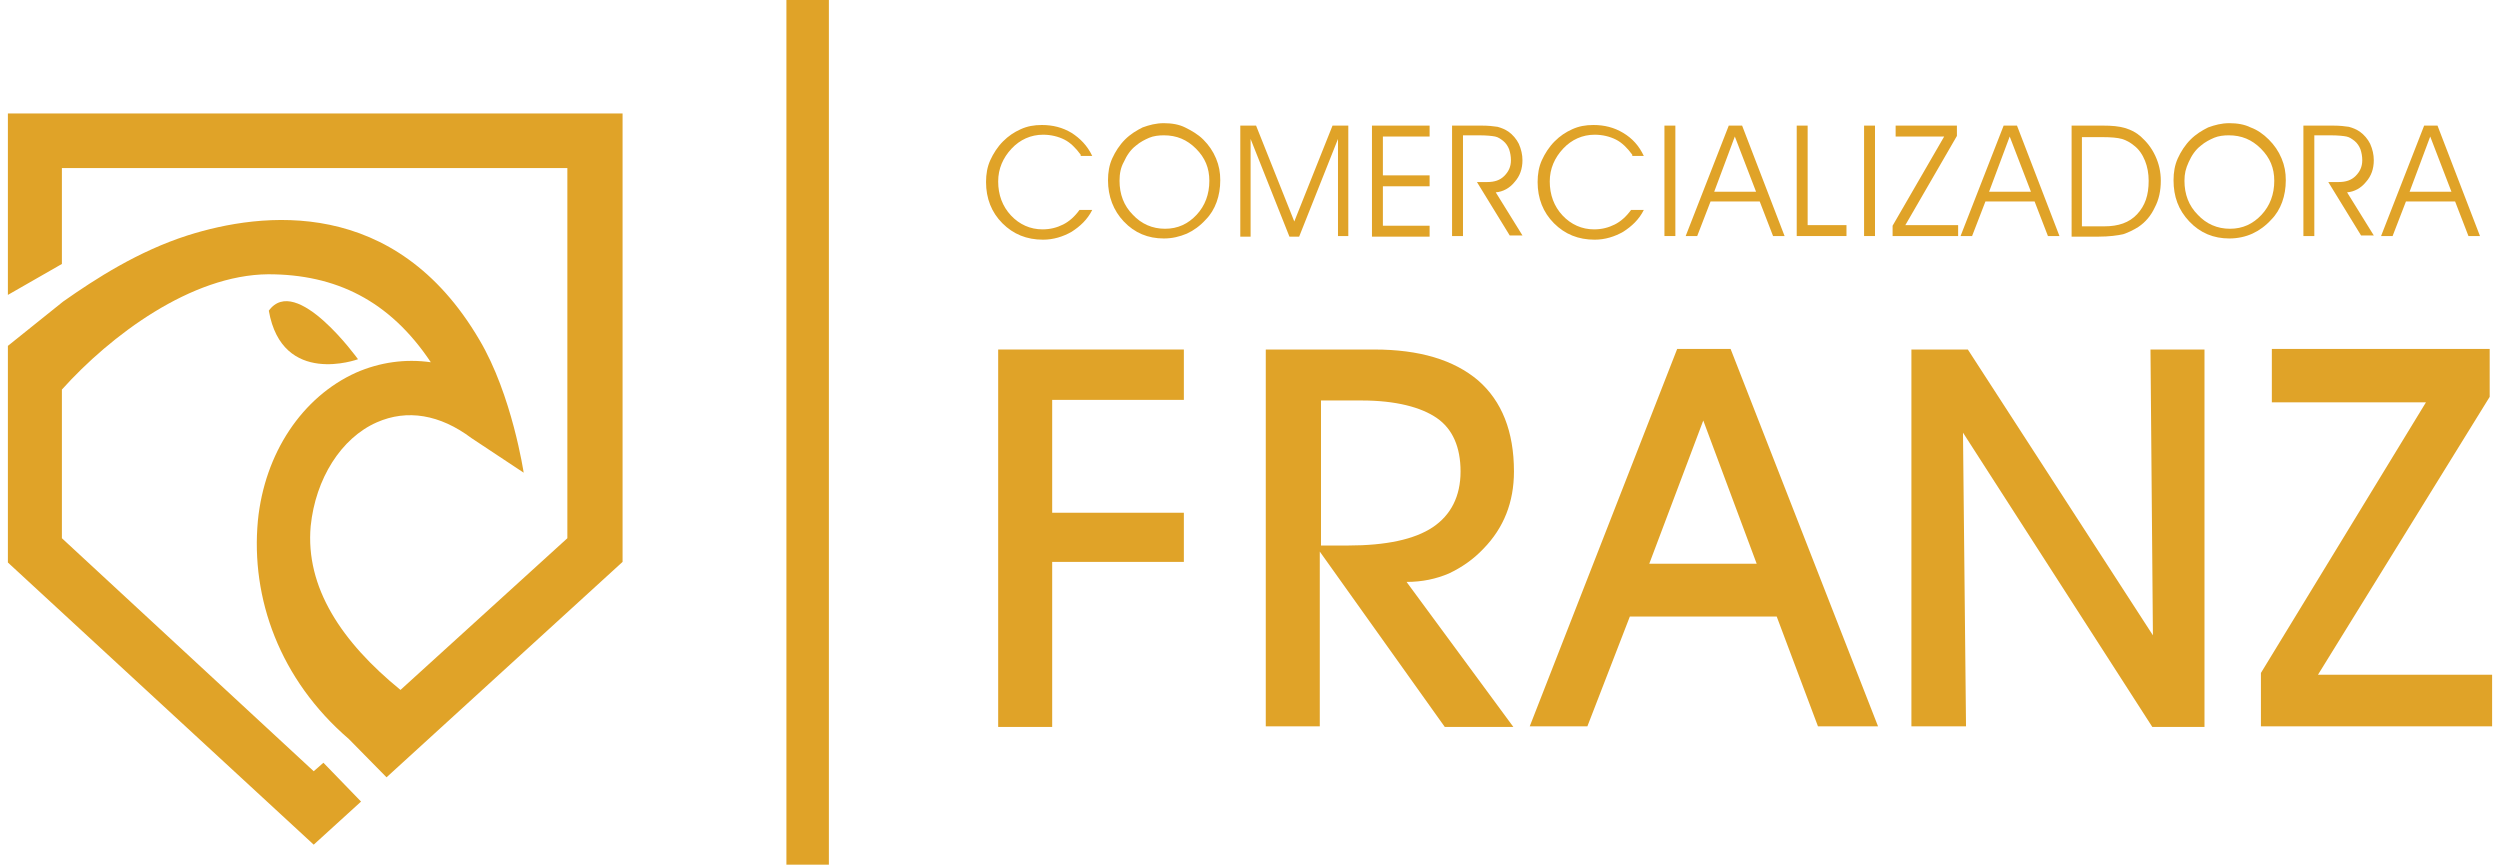 <?xml version="1.0" encoding="utf-8"?>
<!-- Generator: Adobe Illustrator 22.1.0, SVG Export Plug-In . SVG Version: 6.00 Build 0)  -->
<svg version="1.1" id="Capa_1" xmlns="http://www.w3.org/2000/svg" xmlns:xlink="http://www.w3.org/1999/xlink" x="0px" y="0px"
	 viewBox="0 0 412 142.5" style="enable-background:new 0 0 412 142.5;" xml:space="preserve">
<style type="text/css">
	.st0{fill:#E0A328;}
</style>
<g>
	<g>
		<g>
			<path class="st0" d="M44.3,51.2c2.2,12.6,14.7,8,14.7,8S48.8,45,44.3,51.2z"/>
		</g>
		<g>
			<path class="st0" d="M1.3,18.7v29.9l8.9-5.1V27.7h83.3v61l-27.5,25c-9.7-7.9-15.7-16.9-14.8-27c0.8-7.8,5-14.5,10.9-17.1
				c5-2.2,10.4-1.3,15.6,2.6l8.6,5.7c0,0-1.9-12.8-7.3-21.9C65.1,32.3,43.2,34.9,30.9,38.8c-8.1,2.6-15.1,7.1-20.5,10.9l-9.1,7.3
				v35.7l50.4,46.5l7.8-7.1l-6.2-6.4l-1.6,1.4L10.2,88.7V64.2c8-8.9,21.3-18.9,34-19c11.1,0,20,4.3,26.8,14.5
				c-4.2-0.6-8.4,0-12.3,1.7c-8.9,4-15.1,13.3-16.2,24.4c-1.2,12.8,3.6,26.2,15,36l6.2,6.3l38.9-35.5V18.7H1.3z"/>
		</g>
	</g>
	<g>
		<path class="st0" d="M164.5,119.7V57.6h30.6v8.3h-21.7v18.6h21.7v8.1h-21.7v27.2H164.5z"/>
		<path class="st0" d="M217.6,119.7h-9V57.6h17.9c7.4,0,13.1,1.7,17.1,5.1c3.9,3.4,5.9,8.4,5.9,15c0,5.1-1.7,9.3-5,12.7
			c-1.7,1.8-3.6,3.1-5.7,4.1c-2.1,0.9-4.4,1.4-7,1.4l17.6,23.9l-11.3,0l-20.6-28.9V119.7z M217.6,89.9h4.6c6.2,0,10.9-1,13.9-3
			c3-2,4.6-5.1,4.6-9.2c0-4-1.3-7-3.9-8.8S230,66,224.4,66h-6.7V89.9z"/>
		<path class="st0" d="M268.6,101.6l-7,18.1l-9.5,0l24.3-62.2h8.8l24.3,62.2l-9.9,0l-6.8-18.1H268.6z M289.5,92.9l-8.8-23.6
			l-8.9,23.6H289.5z"/>
		<path class="st0" d="M324,119.7h-9V57.6l9.3,0l30.5,47.1l-0.4-47.1h8.9v62.2l-8.6,0l-31.2-48.5L324,119.7z"/>
		<path class="st0" d="M410.7,119.7h-38.1l0-8.8l27.2-44.6h-25.4v-8.8h35.9v7.9L382,111.2h28.7V119.7z"/>
	</g>
	<g>
		<path class="st0" d="M178.1,25.5c-0.8-1.1-1.7-2-2.7-2.5c-1-0.5-2.2-0.8-3.5-0.8c-2,0-3.8,0.8-5.2,2.3c-1.4,1.5-2.2,3.3-2.2,5.4
			c0,2.2,0.7,4.1,2.1,5.6c1.4,1.5,3.2,2.3,5.2,2.3c1.3,0,2.4-0.3,3.4-0.8c1-0.5,1.9-1.3,2.7-2.4h2.1c-0.8,1.6-2,2.7-3.4,3.6
			c-1.4,0.8-3,1.3-4.7,1.3c-2.7,0-4.9-0.9-6.7-2.7s-2.7-4.1-2.7-6.8c0-1.3,0.2-2.5,0.7-3.6c0.5-1.1,1.2-2.2,2.1-3.1
			c0.9-0.9,1.8-1.5,2.9-2s2.2-0.7,3.5-0.7c1.8,0,3.4,0.4,4.9,1.3c1.4,0.9,2.6,2.1,3.4,3.8H178.1z"/>
		<path class="st0" d="M182.6,29.7c0-1.3,0.2-2.5,0.7-3.6c0.5-1.1,1.2-2.2,2.1-3.1c0.9-0.9,1.9-1.5,2.9-2c1.1-0.4,2.2-0.7,3.5-0.7
			c1.3,0,2.5,0.2,3.5,0.7s2.1,1.1,3,2c0.9,0.9,1.6,1.9,2.1,3.1s0.7,2.3,0.7,3.6c0,1.3-0.2,2.5-0.6,3.6c-0.4,1.1-1,2.1-1.8,2.9
			c-0.9,1-2,1.8-3.1,2.3c-1.2,0.5-2.4,0.8-3.8,0.8c-2.6,0-4.8-0.9-6.6-2.8C183.5,34.7,182.6,32.4,182.6,29.7z M184.5,29.8
			c0,2.2,0.7,4.1,2.2,5.6c1.4,1.5,3.2,2.3,5.3,2.3c2.1,0,3.8-0.8,5.2-2.3c1.4-1.5,2.1-3.4,2.1-5.6c0-2.1-0.7-3.8-2.2-5.3
			s-3.2-2.2-5.3-2.2c-0.8,0-1.7,0.1-2.4,0.4s-1.5,0.7-2.2,1.3c-0.9,0.7-1.5,1.6-2,2.7C184.7,27.6,184.5,28.6,184.5,29.8z"/>
		<path class="st0" d="M204.4,38.9V20.7h2.6l6.3,15.8l6.3-15.8h2.6v18.2h-1.7V22.9l-6.4,16.1h-1.6l-6.4-16.1v16.1H204.4z"/>
		<path class="st0" d="M227.9,28.9h7.7v1.8h-7.7v6.5h7.7v1.8h-9.5V20.7h9.5v1.8h-7.7V28.9z"/>
		<path class="st0" d="M241.1,22.5v16.4h-1.8V20.7h4.9c1.1,0,1.9,0.1,2.6,0.2c0.7,0.2,1.2,0.4,1.8,0.8c0.7,0.5,1.3,1.2,1.7,2
			c0.4,0.9,0.6,1.8,0.6,2.7c0,1.4-0.4,2.6-1.3,3.6c-0.8,1-1.9,1.6-3.1,1.7l4.4,7.1h-2.1l-5.4-8.8h1.7c1.2,0,2.1-0.3,2.8-1
			s1.1-1.5,1.1-2.6c0-0.6-0.1-1.2-0.3-1.8c-0.2-0.5-0.5-1-1-1.4c-0.4-0.3-0.8-0.6-1.3-0.7c-0.5-0.1-1.4-0.2-2.7-0.2H241.1z"/>
		<path class="st0" d="M269,25.5c-0.8-1.1-1.7-2-2.7-2.5c-1-0.5-2.2-0.8-3.5-0.8c-2,0-3.8,0.8-5.2,2.3c-1.4,1.5-2.2,3.3-2.2,5.4
			c0,2.2,0.7,4.1,2.1,5.6c1.4,1.5,3.2,2.3,5.2,2.3c1.3,0,2.4-0.3,3.4-0.8c1-0.5,1.9-1.3,2.7-2.4h2.1c-0.8,1.6-2,2.7-3.4,3.6
			c-1.4,0.8-3,1.3-4.7,1.3c-2.7,0-4.9-0.9-6.7-2.7s-2.7-4.1-2.7-6.8c0-1.3,0.2-2.5,0.7-3.6c0.5-1.1,1.2-2.2,2.1-3.1
			c0.9-0.9,1.8-1.5,2.9-2s2.2-0.7,3.5-0.7c1.8,0,3.4,0.4,4.9,1.3s2.6,2.1,3.4,3.8H269z"/>
		<path class="st0" d="M276.1,38.9h-1.8V20.7h1.8V38.9z"/>
		<path class="st0" d="M279.7,38.9h-1.9l7.1-18.2h2.2l7,18.2h-1.9l-2.2-5.7h-8.1L279.7,38.9z M289.4,31.6l-3.5-9.1l-3.4,9.1H289.4z"
			/>
		<path class="st0" d="M304.3,38.9h-8.2V20.7h1.8v16.4h6.4V38.9z"/>
		<path class="st0" d="M309,38.9h-1.8V20.7h1.8V38.9z"/>
		<path class="st0" d="M320.4,22.5h-8v-1.8h10.1v1.7l-8.5,14.7h8.7v1.8h-10.8v-1.7L320.4,22.5z"/>
		<path class="st0" d="M325,38.9h-1.9l7.1-18.2h2.2l7,18.2h-1.9l-2.2-5.7h-8.1L325,38.9z M334.7,31.6l-3.5-9.1l-3.4,9.1H334.7z"/>
		<path class="st0" d="M341.4,20.7h5.2c1.4,0,2.6,0.1,3.6,0.4s1.8,0.7,2.6,1.4c1,0.9,1.8,1.9,2.4,3.2c0.6,1.3,0.9,2.6,0.9,4.1
			c0,1.6-0.3,3.1-1,4.4c-0.6,1.3-1.5,2.4-2.7,3.2c-0.8,0.5-1.6,0.9-2.5,1.2c-0.9,0.2-2.3,0.4-4.1,0.4h-4.4V20.7z M343.1,22.5v14.8
			h3.7c2.3,0,4.1-0.6,5.4-2s1.9-3.1,1.9-5.5c0-1.2-0.2-2.3-0.6-3.3c-0.4-1-1-1.9-1.8-2.5c-0.6-0.5-1.3-0.9-2-1.1s-1.8-0.3-3.2-0.3
			H343.1z"/>
		<path class="st0" d="M358.2,29.7c0-1.3,0.2-2.5,0.7-3.6c0.5-1.1,1.2-2.2,2.1-3.1c0.9-0.9,1.9-1.5,2.9-2c1.1-0.4,2.2-0.7,3.5-0.7
			c1.3,0,2.5,0.2,3.5,0.7c1.1,0.4,2.1,1.1,3,2c0.9,0.9,1.6,1.9,2.1,3.1s0.7,2.3,0.7,3.6c0,1.3-0.2,2.5-0.6,3.6
			c-0.4,1.1-1,2.1-1.8,2.9c-0.9,1-2,1.8-3.1,2.3s-2.4,0.8-3.8,0.8c-2.6,0-4.8-0.9-6.6-2.8S358.2,32.4,358.2,29.7z M360,29.8
			c0,2.2,0.7,4.1,2.2,5.6c1.4,1.5,3.2,2.3,5.3,2.3c2.1,0,3.8-0.8,5.2-2.3c1.4-1.5,2.1-3.4,2.1-5.6c0-2.1-0.7-3.8-2.2-5.3
			c-1.5-1.5-3.2-2.2-5.3-2.2c-0.8,0-1.7,0.1-2.4,0.4s-1.5,0.7-2.2,1.3c-0.9,0.7-1.5,1.6-2,2.7S360,28.6,360,29.8z"/>
		<path class="st0" d="M381.4,22.5v16.4h-1.8V20.7h4.9c1.1,0,1.9,0.1,2.6,0.2c0.7,0.2,1.2,0.4,1.8,0.8c0.7,0.5,1.3,1.2,1.7,2
			c0.4,0.9,0.6,1.8,0.6,2.7c0,1.4-0.4,2.6-1.3,3.6c-0.8,1-1.9,1.6-3.1,1.7l4.4,7.1h-2.1l-5.4-8.8h1.7c1.2,0,2.1-0.3,2.8-1
			s1.1-1.5,1.1-2.6c0-0.6-0.1-1.2-0.3-1.8c-0.2-0.5-0.5-1-1-1.4c-0.4-0.3-0.8-0.6-1.3-0.7c-0.5-0.1-1.4-0.2-2.7-0.2H381.4z"/>
		<path class="st0" d="M394.3,38.9h-1.9l7.1-18.2h2.2l7,18.2h-1.9l-2.2-5.7h-8.1L394.3,38.9z M404,31.6l-3.5-9.1l-3.4,9.1H404z"/>
	</g>
	<g>
		<rect x="129.6" class="st0" width="7" height="142.5"/>
	</g>
</g>
</svg>
